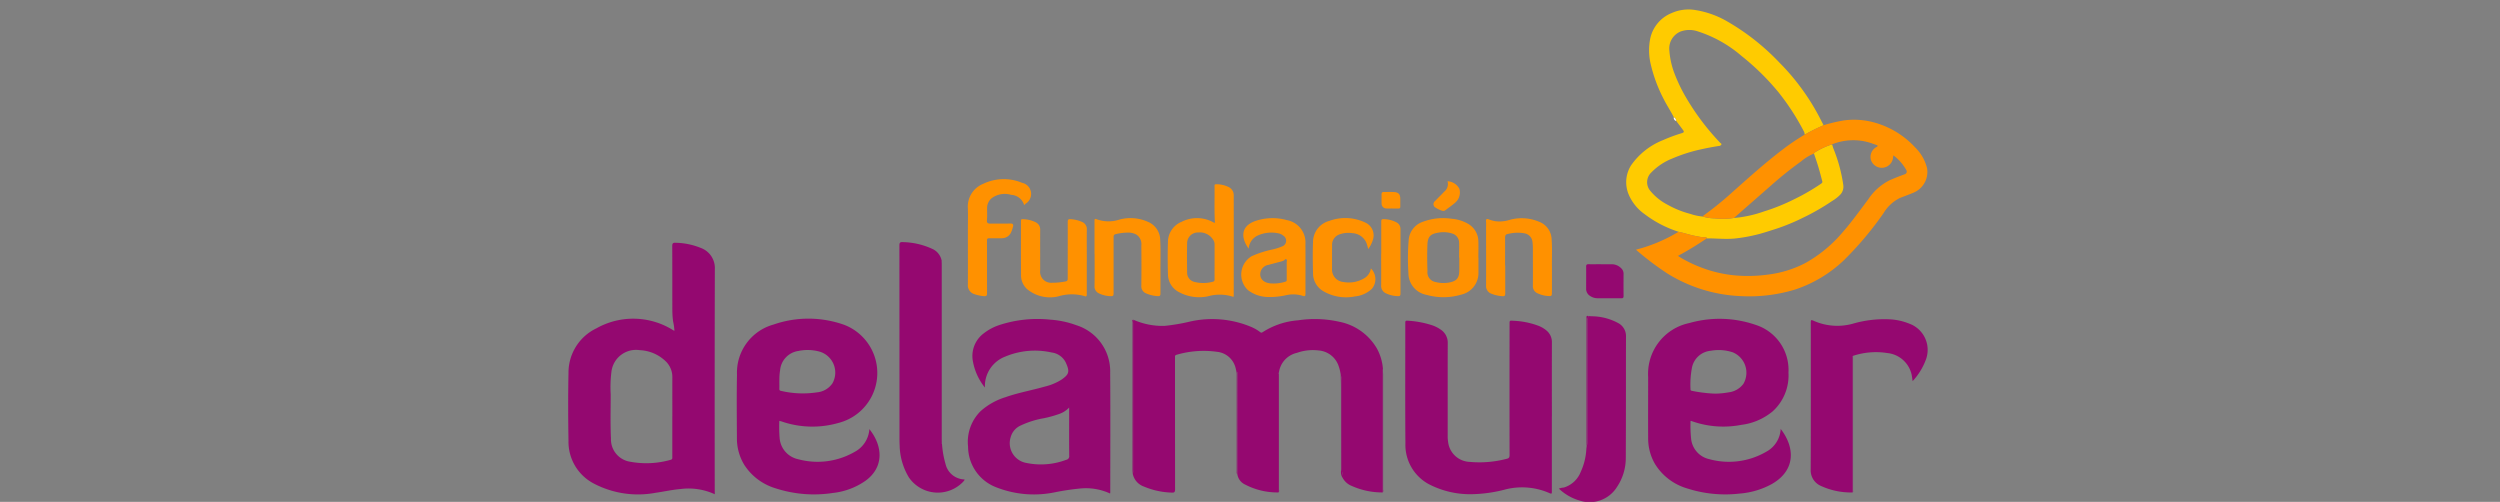 <svg xmlns="http://www.w3.org/2000/svg" xmlns:xlink="http://www.w3.org/1999/xlink" width="264" height="53" viewBox="0 0 264 53">
  <rect x="0" y="0" width="264" height="53" fill="#808080" stroke="none"/>
  <defs>
    <clipPath id="clip-path">
      <rect id="Rectángulo_2648" data-name="Rectángulo 2648" width="143.548" height="52" fill="none"/>
    </clipPath>
  </defs>
  <g id="Grupo_4464" data-name="Grupo 4464" transform="translate(-732 -5253)">
    <rect id="Rectángulo_2992" data-name="Rectángulo 2992" width="264" height="53" transform="translate(732 5253)" fill="none"/>
    <g id="Grupo_3770" data-name="Grupo 3770" transform="translate(792 5254)" clip-path="url(#clip-path)">
      <path id="Trazado_13309" data-name="Trazado 13309" d="M749.778,415.063a7.94,7.94,0,0,1-3.247-.689,1.865,1.865,0,0,1-.935-.811c.087-.352-.135-.659-.133-1.009.017-3.067.009-6.134.012-9.2a1.873,1.873,0,0,0-.1-.678,4.531,4.531,0,0,0-.277-1.1,2.422,2.422,0,0,0-2.058-1.508,5.05,5.05,0,0,0-2.3.254,2.465,2.465,0,0,0-1.9,2.089c-.127.109-.07.257-.07.386v12.265a7.358,7.358,0,0,1-3.49-.83,1.429,1.429,0,0,1-.824-1.082q0-5.374.008-10.748c0-.033-.014-.055-.055-.028l-.016.122c-.052-.235-.089-.475-.159-.7a2.248,2.248,0,0,0-1.942-1.586,10.132,10.132,0,0,0-4.252.314.188.188,0,0,0-.17.22c.006.094,0,.19,0,.285q0,6.849.007,13.7c0,.3-.083.372-.367.349a8.1,8.1,0,0,1-2.943-.646,1.8,1.8,0,0,1-1.166-1.385c.087-.113.046-.244.046-.367V397.228c0-.13-.056-.277.072-.386a7.54,7.54,0,0,0,3.259.63,20.322,20.322,0,0,0,2.736-.469,10.646,10.646,0,0,1,6.468.608,4.276,4.276,0,0,1,.844.493c.088.065.165.126.281.045a8.012,8.012,0,0,1,3.76-1.264,11.781,11.781,0,0,1,4.367.156,5.911,5.911,0,0,1,3.934,2.783,5.231,5.231,0,0,1,.66,2.219c-.087.113-.046.245-.046.367v12.657" transform="translate(-663.789 -364.06)" fill="#950870"/>
      <path id="Trazado_13310" data-name="Trazado 13310" d="M15.48,325.566a6.626,6.626,0,0,0-3.605-.551c-.892.076-1.767.275-2.652.4a10.047,10.047,0,0,1-6.614-1.03,4.97,4.97,0,0,1-2.576-4.5c-.042-2.372-.048-4.746,0-7.118a5.18,5.18,0,0,1,2.945-4.718,7.924,7.924,0,0,1,8.126.207,1.232,1.232,0,0,0,.114.05,5.515,5.515,0,0,0-.139-.987A9.639,9.639,0,0,1,11,306.255c-.006-2.3,0-4.6-.011-6.9,0-.292.09-.359.359-.343a7.421,7.421,0,0,1,2.675.552,2.26,2.26,0,0,1,1.464,2.244q-.03,11.673-.011,23.347ZM11,317.354c0-1.381-.005-2.762,0-4.143a2.3,2.3,0,0,0-.693-1.675,4.2,4.2,0,0,0-2.747-1.184,2.615,2.615,0,0,0-2.982,2.2,12.975,12.975,0,0,0-.088,2.46c0,1.56-.044,3.12.027,4.679a2.391,2.391,0,0,0,2.049,2.446,9.316,9.316,0,0,0,4.252-.206c.218-.055.178-.2.178-.337v-4.237" transform="translate(0 -274.375)" fill="#940870"/>
      <path id="Trazado_13311" data-name="Trazado 13311" d="M527.42,415.293a6.1,6.1,0,0,0-3.2-.527,26.754,26.754,0,0,0-2.654.4,10.851,10.851,0,0,1-6.119-.512,4.615,4.615,0,0,1-3.025-4.311,4.554,4.554,0,0,1,1.341-3.765,7.059,7.059,0,0,1,2.6-1.456c1.372-.484,2.808-.731,4.2-1.133a5.715,5.715,0,0,0,1.711-.715c.839-.581.9-.852.455-1.836a1.936,1.936,0,0,0-1.475-1.038,8.1,8.1,0,0,0-4.895.427A3.339,3.339,0,0,0,514.2,404.1a6.119,6.119,0,0,1-1.274-2.8,2.982,2.982,0,0,1,1.161-2.93,5.459,5.459,0,0,1,1.578-.85,12.9,12.9,0,0,1,5.424-.589,9.9,9.9,0,0,1,2.77.589,5.1,5.1,0,0,1,3.569,5.031c.033,4.208.009,8.417.009,12.626a.908.908,0,0,1-.022.112m-4.319-9.077a2.635,2.635,0,0,1-1.05.678,12.039,12.039,0,0,1-1.639.453,9.491,9.491,0,0,0-2.428.765,1.9,1.9,0,0,0-1.049,1.2,2.12,2.12,0,0,0,1.689,2.762,7.567,7.567,0,0,0,4.162-.336.386.386,0,0,0,.321-.441c-.016-1.476-.007-2.951-.007-4.427v-.656" transform="translate(-470.193 -364.176)" fill="#940870"/>
      <path id="Trazado_13312" data-name="Trazado 13312" d="M1388.46,407.22a13.547,13.547,0,0,0,.055,1.862,2.461,2.461,0,0,0,1.93,2.176,7.836,7.836,0,0,0,5.981-.771,2.9,2.9,0,0,0,1.55-2.424c1.549,2,1.572,4.4-.953,5.829a8.414,8.414,0,0,1-3.4,1,13.133,13.133,0,0,1-5.524-.546,5.933,5.933,0,0,1-3.411-2.608,5.358,5.358,0,0,1-.707-2.719c-.012-2.151,0-4.3,0-6.454a5.473,5.473,0,0,1,4.348-5.682,11.645,11.645,0,0,1,7,.192,4.989,4.989,0,0,1,3.469,5.042,5.116,5.116,0,0,1-1.654,4.078,6.4,6.4,0,0,1-3.316,1.438,9.969,9.969,0,0,1-5.289-.408.287.287,0,0,0-.079,0m2.587-2.888a8.466,8.466,0,0,0,1.433-.137,2.267,2.267,0,0,0,1.566-.908,2.333,2.333,0,0,0-1.119-3.314,4.713,4.713,0,0,0-2.337-.168,2.221,2.221,0,0,0-1.974,1.74,9.477,9.477,0,0,0-.162,2.324c0,.159.1.156.2.177a15.046,15.046,0,0,0,2.39.287" transform="translate(-1269.936 -363.769)" fill="#940870"/>
      <path id="Trazado_13313" data-name="Trazado 13313" d="M220.485,407.032a14.648,14.648,0,0,0,.032,1.814,2.478,2.478,0,0,0,1.949,2.233,7.851,7.851,0,0,0,5.981-.778,2.934,2.934,0,0,0,1.547-2.4c1.427,1.792,1.565,4-.387,5.44a7.363,7.363,0,0,1-3.451,1.3,13.1,13.1,0,0,1-6.056-.485,5.955,5.955,0,0,1-3.3-2.456,5.332,5.332,0,0,1-.793-2.854c-.013-2.236-.037-4.472.007-6.707a5.269,5.269,0,0,1,3.849-5.277,11.25,11.25,0,0,1,7.477.028,5.445,5.445,0,0,1-.614,10.36,9.972,9.972,0,0,1-6.031-.167c-.058-.021-.121-.03-.208-.051m0-4.228c0,.31.008.574,0,.837-.006.146.048.2.188.225a10.022,10.022,0,0,0,3.791.152,2.213,2.213,0,0,0,1.634-.961,2.31,2.31,0,0,0-1.289-3.316,4.723,4.723,0,0,0-2.31-.093,2.254,2.254,0,0,0-1.936,2.04,6.211,6.211,0,0,0-.074,1.117" transform="translate(-198.188 -363.587)" fill="#940870"/>
      <path id="Trazado_13314" data-name="Trazado 13314" d="M1088.27,409v7.846c0,.356,0,.354-.332.212a7.209,7.209,0,0,0-4.485-.377,14.788,14.788,0,0,1-3.679.527,9.446,9.446,0,0,1-4.529-1.078,4.719,4.719,0,0,1-2.438-4.295c-.035-4.229-.01-8.458-.014-12.687,0-.17,0-.282.226-.264a10.128,10.128,0,0,1,2.63.491,3.573,3.573,0,0,1,.871.442,1.655,1.655,0,0,1,.757,1.442c-.012,3.238,0,6.475-.006,9.713a4.209,4.209,0,0,0,.094,1,2.387,2.387,0,0,0,2.239,1.824,11.3,11.3,0,0,0,3.914-.331c.232-.053.286-.161.286-.385q-.01-6.913,0-13.826c0-.392,0-.391.39-.362a8.535,8.535,0,0,1,2.651.527,3.009,3.009,0,0,1,.891.531,1.574,1.574,0,0,1,.539,1.232q-.008,3.907,0,7.815" transform="translate(-984.395 -366.02)" fill="#940870"/>
      <path id="Trazado_13315" data-name="Trazado 13315" d="M1361.56,23.476a11.836,11.836,0,0,1-3.589-1.859,4.884,4.884,0,0,1-1.685-2.068,3.351,3.351,0,0,1,.241-3.079,7.438,7.438,0,0,1,3.373-2.67,16.964,16.964,0,0,1,2.01-.744c.212-.07.239-.145.128-.3-.241-.334-.492-.66-.739-.989a.406.406,0,0,0-.25-.379c-.315-.64-.717-1.23-1.039-1.868a15.619,15.619,0,0,1-1.387-3.686,6.372,6.372,0,0,1-.081-2.685A3.741,3.741,0,0,1,1360.8.386a4.37,4.37,0,0,1,2.365-.35,9.734,9.734,0,0,1,3.427,1.17,24.344,24.344,0,0,1,5.636,4.433,23,23,0,0,1,2.13,2.465,23.514,23.514,0,0,1,2.137,3.406c.12.24.247.477.371.715a18.862,18.862,0,0,0-2.007,1,.843.843,0,0,0-.04-.277,25.007,25.007,0,0,0-2.722-4.212,25.887,25.887,0,0,0-3.9-3.83,13.26,13.26,0,0,0-4.566-2.576,2.726,2.726,0,0,0-1.887.005,1.943,1.943,0,0,0-1.164,2.03,8.5,8.5,0,0,0,.5,2.294,17.039,17.039,0,0,0,1.306,2.718,25.757,25.757,0,0,0,3.549,4.69c.053.057.19.11.127.218a.329.329,0,0,1-.242.127c-.672.1-1.337.231-2,.379a16.448,16.448,0,0,0-2.882.926,6.335,6.335,0,0,0-2.367,1.6,1.413,1.413,0,0,0-.073,1.75,5.8,5.8,0,0,0,1.925,1.57,10.072,10.072,0,0,0,2.385.954,5.307,5.307,0,0,0,1.272.272,4.635,4.635,0,0,0,1.3.2,7.5,7.5,0,0,0,2.013-.045,12.669,12.669,0,0,0,3.17-.689A21.2,21.2,0,0,0,1373.84,20a21.976,21.976,0,0,0,2.753-1.6c.1-.067.167-.132.136-.251-.138-.518-.272-1.038-.426-1.552-.139-.464-.3-.922-.456-1.382.028-.088.1-.127.175-.171a8.126,8.126,0,0,1,1.74-.8c.051.16.094.322.154.478a16.331,16.331,0,0,1,1.025,3.793,1.235,1.235,0,0,1-.253.968,4.029,4.029,0,0,1-.936.75A23.23,23.23,0,0,1,1374.67,22a21.4,21.4,0,0,1-2.9,1.189c-.732.228-1.454.479-2.206.644a16.635,16.635,0,0,1-2.1.356c-.981.087-1.957-.023-2.935-.018-.029-.154-.154-.12-.25-.116a3.381,3.381,0,0,1-.68-.087c-.691-.109-1.352-.338-2.032-.489" transform="translate(-1244.293 0.001)" fill="#ffcb00"/>
      <path id="Trazado_13316" data-name="Trazado 13316" d="M1372.95,153.264c.68.151,1.341.38,2.032.489a3.378,3.378,0,0,0,.68.087c.1,0,.221-.038.25.116a33.166,33.166,0,0,1-3.046,1.853c.117.076.193.131.274.178a14.2,14.2,0,0,0,2.289,1.087,13.443,13.443,0,0,0,3.521.8,15.707,15.707,0,0,0,3.5-.1,11.574,11.574,0,0,0,3.9-1.227,14.329,14.329,0,0,0,3.934-3.266c.953-1.094,1.8-2.274,2.668-3.433a5.9,5.9,0,0,1,2.262-2.023c.515-.227,1.041-.433,1.57-.627a.3.3,0,0,0,.186-.468,4.961,4.961,0,0,0-1.346-1.533q-.023.076-.038.154a1.2,1.2,0,0,1-2.327.365,1.175,1.175,0,0,1,.587-1.41c.043-.028.1-.044.1-.108,0-.084-.076-.087-.133-.107-.168-.059-.337-.114-.5-.175a5.974,5.974,0,0,0-4.164.111,8.126,8.126,0,0,0-1.74.8c-.073.045-.147.083-.175.171a5.106,5.106,0,0,0-1.377.843,39.417,39.417,0,0,0-3.168,2.539l-3.905,3.421a7.5,7.5,0,0,1-2.013.045,4.631,4.631,0,0,1-1.3-.2.584.584,0,0,1,.083-.089,33.813,33.813,0,0,0,2.9-2.336c1.747-1.552,3.479-3.12,5.336-4.542a22.612,22.612,0,0,1,2.457-1.672,18.875,18.875,0,0,1,2.007-1,16.8,16.8,0,0,1,2.112-.5,7.958,7.958,0,0,1,3.37.255,9.191,9.191,0,0,1,4.185,2.6,4.637,4.637,0,0,1,1.25,2.178,2.372,2.372,0,0,1-1.433,2.594c-.471.2-.954.372-1.431.558a4.168,4.168,0,0,0-1.724,1.593,35.171,35.171,0,0,1-4.176,4.966,13.715,13.715,0,0,1-5.171,3.111,16.6,16.6,0,0,1-5.635.7,15.93,15.93,0,0,1-7.8-2.36,30.006,30.006,0,0,1-3.37-2.547,16.937,16.937,0,0,0,4.515-1.9" transform="translate(-1255.674 -129.787)" fill="#ff9100"/>
      <path id="Trazado_13317" data-name="Trazado 13317" d="M428.91,319.375a10.1,10.1,0,0,0,.38,2.2,2.11,2.11,0,0,0,2,1.624c.006.132-.105.192-.171.275a3.7,3.7,0,0,1-5.7-.489,6.78,6.78,0,0,1-.976-3.386c-.013-.252-.018-.506-.018-.759q0-10.173-.008-20.346c0-.316.085-.38.391-.355a7.75,7.75,0,0,1,3.053.7,1.717,1.717,0,0,1,1.028,1.312c-.082.115-.043.246-.043.368v18.631a.865.865,0,0,0,.014.281c.014.039.045-.032.058-.064" transform="translate(-389.44 -273.57)" fill="#950870"/>
      <path id="Trazado_13318" data-name="Trazado 13318" d="M1596.82,415.148a7.547,7.547,0,0,1-3.309-.681,1.788,1.788,0,0,1-1.1-1.752c.021-5.124.01-10.247.009-15.371,0-.455,0-.464.4-.281a6.14,6.14,0,0,0,4.2.218,12,12,0,0,1,3.719-.417,6.328,6.328,0,0,1,2.085.459,2.945,2.945,0,0,1,1.714,3.894,6.789,6.789,0,0,1-1.363,2.175c-.045-.283-.066-.541-.13-.787a2.933,2.933,0,0,0-2.555-2.18,7.67,7.67,0,0,0-3.613.3c-.112.116-.059.261-.059.392v14.029" transform="translate(-1461.201 -364.145)" fill="#950870"/>
      <path id="Trazado_13319" data-name="Trazado 13319" d="M1272.78,392.856l.146.02.122.008a5.93,5.93,0,0,1,2.846.718,1.547,1.547,0,0,1,.824,1.428c-.011,4.271,0,8.541-.022,12.812a5.458,5.458,0,0,1-.915,3.044,3.4,3.4,0,0,1-3.942,1.462,5.318,5.318,0,0,1-2.21-1.263,1.809,1.809,0,0,1,.533-.117,2.787,2.787,0,0,0,1.783-1.67,6.508,6.508,0,0,0,.582-2.345c.008-.115.024-.229.037-.343a1.486,1.486,0,0,0,.089-.586V393.641a1.305,1.305,0,0,1,.127-.783" transform="translate(-1165.013 -360.485)" fill="#950870"/>
      <path id="Trazado_13320" data-name="Trazado 13320" d="M773.294,228.057c-.076-1.294-.02-2.587-.039-3.878,0-.125.02-.187.174-.184a2.9,2.9,0,0,1,1.282.28.945.945,0,0,1,.57.876q.008,5.282,0,10.564a1.6,1.6,0,0,1-.023.178,4.528,4.528,0,0,0-2.708-.062,4.486,4.486,0,0,1-3.113-.48,2.122,2.122,0,0,1-1.1-1.831c-.033-1.169-.041-2.341,0-3.51a2.314,2.314,0,0,1,1.447-2.052,3.575,3.575,0,0,1,3.381.077.3.3,0,0,0,.089.029.09.09,0,0,0,.042-.008m-.037,4.131v-1.8a.853.853,0,0,0-.076-.4,1.665,1.665,0,0,0-1.664-.9,1.133,1.133,0,0,0-1.158,1.091c-.022,1.064-.014,2.129,0,3.194a.994.994,0,0,0,.724.924,3.85,3.85,0,0,0,1.964,0c.178-.039.213-.107.211-.268-.007-.611,0-1.223,0-1.834" transform="translate(-705 -205.538)" fill="#ff9100"/>
      <path id="Trazado_13321" data-name="Trazado 13321" d="M1083.68,271.624v1.613a2.33,2.33,0,0,1-1.829,2.3,6.562,6.562,0,0,1-3.647.023,2.331,2.331,0,0,1-1.919-2.293,24.008,24.008,0,0,1,.028-3.506,2.211,2.211,0,0,1,1.552-1.938,6.022,6.022,0,0,1,2.984-.3,4.127,4.127,0,0,1,1.754.544,2.162,2.162,0,0,1,1.068,1.817c.022.579,0,1.159,0,1.739h0m-2.018,0h-.015c0-.537.014-1.075,0-1.611a1.015,1.015,0,0,0-.752-.937,3.02,3.02,0,0,0-1.438-.086c-.755.12-1.116.366-1.152,1.2-.041.957-.03,1.917,0,2.875a1.032,1.032,0,0,0,.864,1.141,3.3,3.3,0,0,0,1.558.023c.711-.165.932-.5.939-1.243v-1.359" transform="translate(-987.556 -245.422)" fill="#ff9100"/>
      <path id="Trazado_13322" data-name="Trazado 13322" d="M863.383,270.664c-.788-1.073-.929-2.381.779-2.942a5.625,5.625,0,0,1,3.267-.066,2.391,2.391,0,0,1,1.95,2.508c.016,1.75,0,3.5.005,5.249,0,.2-.027.339-.281.24a3.37,3.37,0,0,0-1.774-.07,7.78,7.78,0,0,1-2.037.186,3.6,3.6,0,0,1-1.975-.716,2.259,2.259,0,0,1,.389-3.592,10.887,10.887,0,0,1,2.27-.724,5.742,5.742,0,0,0,.924-.3.632.632,0,0,0,.154-1.134,1.2,1.2,0,0,0-.594-.266,3.484,3.484,0,0,0-2.07.222,1.663,1.663,0,0,0-1.006,1.411m4.018,2.247h0v-.791c0-.119.07-.279-.056-.346-.087-.047-.166.1-.26.142a1.554,1.554,0,0,1-.2.081c-.466.126-.934.245-1.4.374a1.024,1.024,0,0,0-.878,1.066c.04.482.415.81,1.024.887a4.115,4.115,0,0,0,1.649-.181c.132-.037.121-.128.122-.219v-1.013" transform="translate(-791.526 -245.409)" fill="#ff9100"/>
      <path id="Trazado_13323" data-name="Trazado 13323" d="M587.239,273.229v3.385c0,.217-.013.329-.271.222a4.9,4.9,0,0,0-2.757.042,3.784,3.784,0,0,1-3.286-.78,1.968,1.968,0,0,1-.629-1.524c-.014-1.877-.007-3.754-.01-5.631,0-.128,0-.23.177-.221a3.174,3.174,0,0,1,1.392.332.845.845,0,0,1,.463.826c-.007,1.413,0,2.826,0,4.239a1.164,1.164,0,0,0,1.26,1.316,7.207,7.207,0,0,0,1.441-.145c.2-.029.206-.178.207-.33v-1.74c0-1.4.008-2.8,0-4.207,0-.242.067-.306.3-.293a3.5,3.5,0,0,1,1.191.282.815.815,0,0,1,.525.843c-.013,1.128,0,2.256,0,3.385" transform="translate(-532.474 -246.576)" fill="#ff9100"/>
      <path id="Trazado_13324" data-name="Trazado 13324" d="M1178.37,272.549v2.941c0,.226-.05.322-.3.3a3.785,3.785,0,0,1-1.161-.261.849.849,0,0,1-.562-.881c.01-2.045,0-4.09,0-6.135,0-.211.013-.423-.007-.632-.025-.27.111-.275.3-.2a3.636,3.636,0,0,0,.727.195,3.472,3.472,0,0,0,1.465-.146,4.727,4.727,0,0,1,3.089.189,2.051,2.051,0,0,1,1.344,1.8c.074.969.025,1.939.034,2.908.008.9,0,1.792,0,2.688,0,.48-.009.482-.5.448a2.966,2.966,0,0,1-1.028-.285.8.8,0,0,1-.484-.8c.009-1.275,0-2.551,0-3.827a6.42,6.42,0,0,0-.044-.819,1.023,1.023,0,0,0-.782-.87,4.135,4.135,0,0,0-1.809.056c-.243.033-.3.171-.3.393.008.98,0,1.961,0,2.941h.011" transform="translate(-1079.416 -245.512)" fill="#ff9100"/>
      <path id="Trazado_13325" data-name="Trazado 13325" d="M674.491,271.181v-3.512c0-.185.044-.232.212-.162a3.7,3.7,0,0,0,2.44.033,4.5,4.5,0,0,1,3,.248,2.1,2.1,0,0,1,1.286,1.926c.06,1.117.016,2.236.025,3.353.006.759,0,1.518,0,2.277,0,.2-.038.311-.29.286a3.561,3.561,0,0,1-1.245-.3.792.792,0,0,1-.484-.8q.024-2.12,0-4.24a1.2,1.2,0,0,0-.54-1.169,1.83,1.83,0,0,0-.756-.2,5.409,5.409,0,0,0-1.406.162c-.19.034-.229.147-.229.313v5.947c0,.221-.052.3-.281.29a2.977,2.977,0,0,1-1.248-.287.8.8,0,0,1-.483-.8c.021-1.118.008-2.236.008-3.354h-.006" transform="translate(-618.91 -245.358)" fill="#ff9100"/>
      <path id="Trazado_13326" data-name="Trazado 13326" d="M518.167,220.214a1.5,1.5,0,0,0-1.37-1.092,2.348,2.348,0,0,0-1.986.3,1.315,1.315,0,0,0-.556,1.076c-.008.422.024.846-.018,1.264-.036.354.111.4.41.4.685-.017,1.371.006,2.056-.012.294-.008.349.113.28.357-.129.458-.254.916-.765,1.119a1.229,1.229,0,0,1-.463.078c-.422,0-.844.008-1.266,0-.186,0-.249.048-.248.248.007,1.845,0,3.691.007,5.536,0,.273-.051.359-.343.331a4.136,4.136,0,0,1-1.013-.217.964.964,0,0,1-.669-1.021c.008-1.856,0-3.712,0-5.569,0-.812.021-1.625,0-2.436a2.59,2.59,0,0,1,1.6-2.61,5.013,5.013,0,0,1,4.124-.114,1.2,1.2,0,0,1,.363,2.209,1.927,1.927,0,0,0-.14.152" transform="translate(-470.015 -199.546)" fill="#ff9100"/>
      <path id="Trazado_13327" data-name="Trazado 13327" d="M960.075,270.658a6.156,6.156,0,0,0-.185-.65,1.7,1.7,0,0,0-1.491-1.038,2.75,2.75,0,0,0-1.394.143,1.16,1.16,0,0,0-.745,1.164c-.013.833,0,1.666-.009,2.5a1.314,1.314,0,0,0,1.182,1.346,3.183,3.183,0,0,0,2.237-.4,1.432,1.432,0,0,0,.686-1.031,1.589,1.589,0,0,1,.1,2.161,3.049,3.049,0,0,1-1.8.8,4.76,4.76,0,0,1-3.344-.567,2.182,2.182,0,0,1-1.065-1.86c-.029-1.117-.046-2.237,0-3.353a2.316,2.316,0,0,1,1.723-2.2,4.9,4.9,0,0,1,3.8.18,1.483,1.483,0,0,1,.783,1.869,3.14,3.14,0,0,1-.483.93" transform="translate(-875.591 -245.348)" fill="#ff9100"/>
      <path id="Trazado_13328" data-name="Trazado 13328" d="M1041.98,272.361v-3.383c0-.2.044-.27.26-.263a2.963,2.963,0,0,1,1.331.33.776.776,0,0,1,.44.733v6.8c0,.231-.077.277-.294.266a3.063,3.063,0,0,1-1.246-.3.843.843,0,0,1-.5-.833c.009-1.117,0-2.235,0-3.352" transform="translate(-956.12 -246.572)" fill="#ff9100"/>
      <path id="Trazado_13329" data-name="Trazado 13329" d="M1306.13,326.478h1.17a1.379,1.379,0,0,1,.989.419.767.767,0,0,1,.255.588q-.009,1.17,0,2.339c0,.192-.053.252-.249.249-.822-.01-1.644,0-2.466-.006a1.4,1.4,0,0,1-.859-.27.863.863,0,0,1-.378-.726c0-.78.01-1.56,0-2.339,0-.22.078-.264.274-.259.421.012.843,0,1.265,0" transform="translate(-1197.096 -299.573)" fill="#940870"/>
      <path id="Trazado_13330" data-name="Trazado 13330" d="M1110.42,220.129a1.5,1.5,0,0,1,1.252.8,1.411,1.411,0,0,1-.45,1.47c-.318.283-.678.52-1.015.783a.361.361,0,0,1-.357.06,2.468,2.468,0,0,1-.678-.319.412.412,0,0,1-.057-.712c.309-.326.636-.634.939-.964a1.037,1.037,0,0,0,.367-1.114" transform="translate(-1017.562 -201.991)" fill="#ff9100"/>
      <path id="Trazado_13331" data-name="Trazado 13331" d="M1043.49,235.611c-.19,0-.38.006-.569,0a.513.513,0,0,1-.542-.53c-.011-.327,0-.654-.005-.981,0-.16.073-.231.23-.23.369,0,.739-.016,1.107.007.456.028.643.251.644.709v.822c0,.147-.054.212-.2.207-.221-.006-.443,0-.664,0Z" transform="translate(-956.483 -214.594)" fill="#ff9100"/>
      <path id="Trazado_13332" data-name="Trazado 13332" d="M1305.29,392.642a1.3,1.3,0,0,0-.127.783v12.383a1.481,1.481,0,0,1-.089.586c0-.168-.009-.337-.009-.5V392.921c0-.14-.068-.359.223-.274" transform="translate(-1197.528 -360.272)" fill="#940870"/>
      <path id="Trazado_13333" data-name="Trazado 13333" d="M478.125,341.894c-.013.032-.044.1-.058.064a.866.866,0,0,1-.014-.281V323.046c0-.123-.039-.254.043-.368.007.126.02.251.02.377V341.01c0,.3,0,.59.006.885" transform="translate(-438.655 -296.09)" fill="#940870"/>
      <path id="Trazado_13334" data-name="Trazado 13334" d="M723.035,397.692c-.128.109-.072.256-.072.386V413.53c0,.122.041.254-.046.367-.006-.094-.017-.189-.017-.283q0-7.846.006-15.693c0-.071-.131-.286.133-.229" transform="translate(-663.306 -364.914)" fill="#940870"/>
      <path id="Trazado_13335" data-name="Trazado 13335" d="M1645.77,458.389V444.36c0-.131-.052-.275.059-.392v14.207c0,.071.057.173-.063.214" transform="translate(-1510.148 -407.385)" fill="#940870"/>
      <path id="Trazado_13336" data-name="Trazado 13336" d="M1043.48,473.943V461.286c0-.122-.041-.254.046-.367.008.179.024.357.024.536v12.153c0,.11.076.25-.069.335" transform="translate(-957.494 -422.94)" fill="#940870"/>
      <path id="Trazado_13337" data-name="Trazado 13337" d="M909.78,478.086V465.821c0-.129-.057-.277.07-.386.006.147.017.294.017.441v11.888c0,.106.088.256-.087.323" transform="translate(-834.806 -427.083)" fill="#940870"/>
      <path id="Trazado_13338" data-name="Trazado 13338" d="M990.1,468.624a1.875,1.875,0,0,1,.1.678c0,3.067.005,6.134-.012,9.2,0,.351.22.657.133,1.009a1.121,1.121,0,0,1-.2-.742v-8.915c0-.41-.018-.82-.027-1.231" transform="translate(-908.514 -430.01)" fill="#940870"/>
      <path id="Trazado_13339" data-name="Trazado 13339" d="M856.7,464.979l.016-.122c.041-.027.055,0,.055.028q0,5.374-.008,10.748c-.1-.106-.062-.24-.062-.36V464.979" transform="translate(-786.104 -426.542)" fill="#940870"/>
      <path id="Trazado_13340" data-name="Trazado 13340" d="M1416.91,138.265a.406.406,0,0,1,.25.379.329.329,0,0,1-.25-.379" transform="translate(-1300.157 -126.872)" fill="#fcfcfb"/>
      <path id="Trazado_13341" data-name="Trazado 13341" d="M1309.75,392.9l-.122-.008a.1.1,0,0,1,.122.008" transform="translate(-1201.714 -360.504)" fill="#940870"/>
    </g>
  </g>
</svg>
